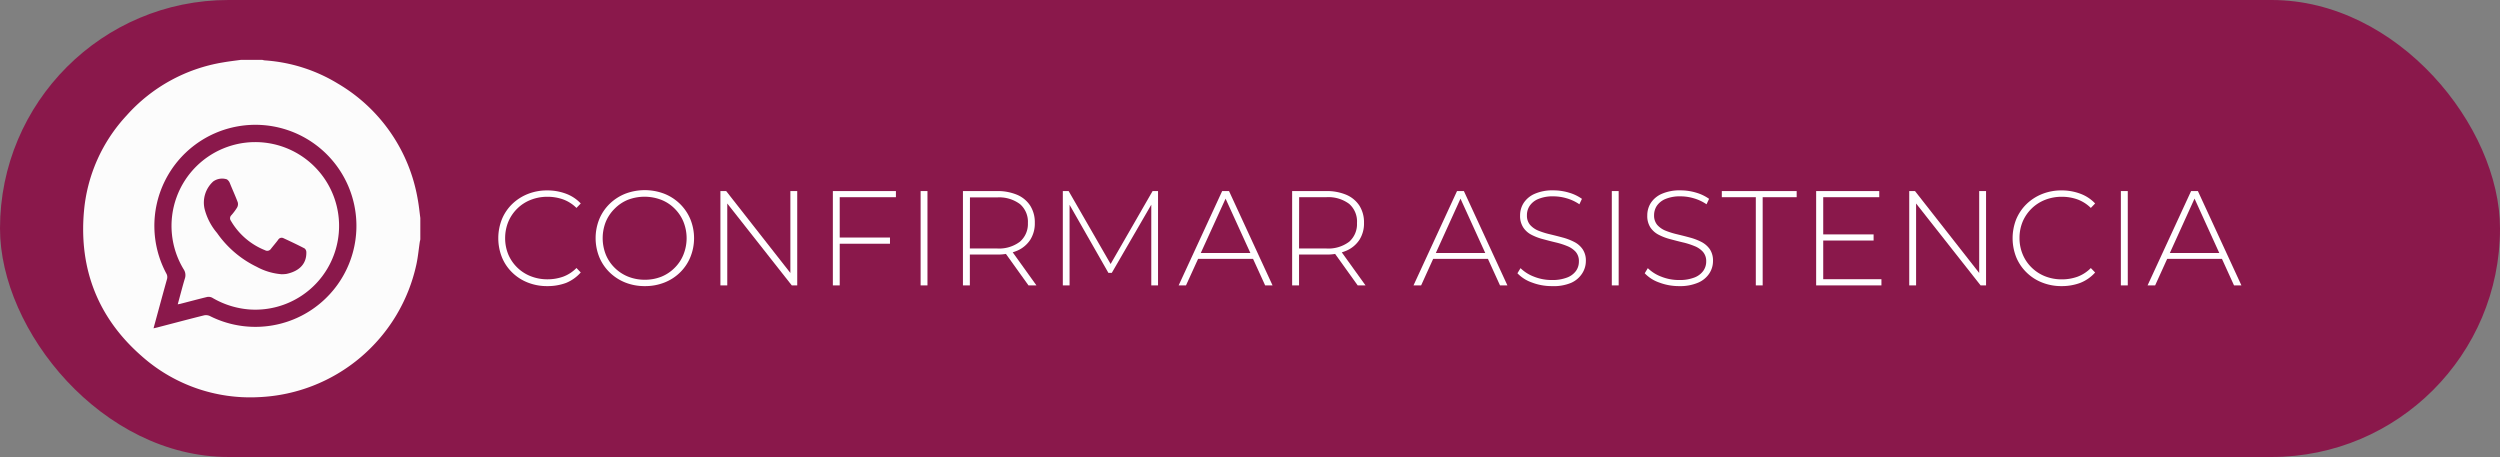 <svg xmlns="http://www.w3.org/2000/svg" viewBox="0 0 459.53 84"><rect x="0" y="0" width="459.53" height="84" fill="#808080" stroke="none"/><g id="Capa_2" data-name="Capa 2"><g id="Capa_1-2" data-name="Capa 1"><rect width="459.53" height="84" rx="42" style="fill:#8a184b"></rect><path d="M100.62,52.59A9.54,9.54,0,0,1,97,51.93a8.5,8.5,0,0,1-2.86-1.85,8.23,8.23,0,0,1-1.88-2.79,9.5,9.5,0,0,1,0-7,8.31,8.31,0,0,1,1.89-2.79,8.83,8.83,0,0,1,2.86-1.84,9.49,9.49,0,0,1,3.57-.66,9.72,9.72,0,0,1,3.44.6,7.12,7.12,0,0,1,2.73,1.8l-.79.82a6.78,6.78,0,0,0-2.46-1.57,8.56,8.56,0,0,0-2.87-.48,8.23,8.23,0,0,0-3.08.57,7.28,7.28,0,0,0-2.48,1.61,7.46,7.46,0,0,0-1.64,2.42,7.94,7.94,0,0,0-.58,3,7.85,7.85,0,0,0,.58,3,7.39,7.39,0,0,0,4.12,4,8.23,8.23,0,0,0,3.08.57,8.56,8.56,0,0,0,2.87-.48,6.61,6.61,0,0,0,2.46-1.6l.79.82A7.28,7.28,0,0,1,104.06,52,9.72,9.72,0,0,1,100.62,52.59Z" style="fill:#fff"></path><path d="M118.52,52.59a9.59,9.59,0,0,1-3.59-.66,8.77,8.77,0,0,1-2.87-1.86,8.42,8.42,0,0,1-1.9-2.8,9.37,9.37,0,0,1,0-7,8.42,8.42,0,0,1,1.9-2.8,8.77,8.77,0,0,1,2.87-1.86,10.07,10.07,0,0,1,7.17,0A8.73,8.73,0,0,1,125,37.49a8.61,8.61,0,0,1,1.89,2.79,9.25,9.25,0,0,1,0,7A8.4,8.4,0,0,1,125,50.08a8.6,8.6,0,0,1-2.86,1.85A9.58,9.58,0,0,1,118.52,52.59Zm0-1.17a8.14,8.14,0,0,0,3.07-.57A7.3,7.3,0,0,0,124,49.24a7.19,7.19,0,0,0,1.62-2.43,8.08,8.08,0,0,0,0-6.06A7.31,7.31,0,0,0,124,38.34a7.15,7.15,0,0,0-2.45-1.61,8.58,8.58,0,0,0-6.15,0A7.29,7.29,0,0,0,113,38.34a7.37,7.37,0,0,0-1.64,2.41,8.2,8.2,0,0,0,0,6.06A7.25,7.25,0,0,0,113,49.24a7.45,7.45,0,0,0,2.46,1.61A8.15,8.15,0,0,0,118.52,51.42Z" style="fill:#fff"></path><path d="M132.42,52.46V35.12h1.06L145.85,50.9h-.57V35.12h1.26V52.46h-1L133.11,36.68h.57V52.46Z" style="fill:#fff"></path><path d="M154.35,52.46h-1.26V35.12h11.59v1.13H154.35Zm-.15-8.8h9.39V44.8H154.2Z" style="fill:#fff"></path><path d="M169.22,52.46V35.12h1.26V52.46Z" style="fill:#fff"></path><path d="M177,52.46V35.12h6.22a9.27,9.27,0,0,1,3.75.69,5.39,5.39,0,0,1,2.4,2,5.71,5.71,0,0,1,.84,3.16,5.58,5.58,0,0,1-.84,3.11,5.42,5.42,0,0,1-2.4,2,9.09,9.09,0,0,1-3.75.71h-5.52l.57-.6v6.27Zm1.27-6.19-.57-.6h5.52a6.34,6.34,0,0,0,4.25-1.24A4.3,4.3,0,0,0,188.94,41a4.3,4.3,0,0,0-1.45-3.48,6.39,6.39,0,0,0-4.25-1.23h-5.52l.57-.61Zm10.78,6.19-4.51-6.29H186l4.51,6.29Z" style="fill:#fff"></path><path d="M195.36,52.46V35.12h1.07l8,13.9h-.57l8-13.9h1l0,17.34h-1.24l0-15.44h.35l-7.61,13.14h-.62L196.23,37h.37V52.46Z" style="fill:#fff"></path><path d="M216.65,52.46l8-17.34h1.26l8,17.34h-1.36L225,35.91h.55L218,52.46Zm2.92-4.88.42-1.07h10.39l.42,1.07Z" style="fill:#fff"></path><path d="M237.51,52.46V35.12h6.22a9.23,9.23,0,0,1,3.75.69,5.39,5.39,0,0,1,2.4,2,5.71,5.71,0,0,1,.84,3.16,5.58,5.58,0,0,1-.84,3.11,5.42,5.42,0,0,1-2.4,2,9.06,9.06,0,0,1-3.75.71h-5.52l.57-.6v6.27Zm1.27-6.19-.57-.6h5.52A6.34,6.34,0,0,0,248,44.43,4.3,4.3,0,0,0,249.43,41,4.3,4.3,0,0,0,248,37.48a6.39,6.39,0,0,0-4.25-1.23h-5.52l.57-.61Zm10.78,6.19-4.51-6.29h1.43L251,52.46Z" style="fill:#fff"></path><path d="M259.82,52.46l8-17.34h1.26l8,17.34h-1.36l-7.54-16.55h.55l-7.51,16.55Zm2.92-4.88.42-1.07h10.39l.42,1.07Z" style="fill:#fff"></path><path d="M285.24,52.59a10.1,10.1,0,0,1-3.65-.66,6.76,6.76,0,0,1-2.67-1.7l.57-.94a7.17,7.17,0,0,0,2.44,1.55,8.68,8.68,0,0,0,3.29.63,7.43,7.43,0,0,0,2.84-.46,3.55,3.55,0,0,0,1.63-1.22,2.93,2.93,0,0,0,.53-1.71,2.58,2.58,0,0,0-.59-1.79,4.23,4.23,0,0,0-1.56-1.06,13.73,13.73,0,0,0-2.11-.67c-.76-.18-1.53-.38-2.3-.59a10.12,10.12,0,0,1-2.13-.8A4,4,0,0,1,280,41.82a3.86,3.86,0,0,1-.59-2.22,4.23,4.23,0,0,1,.65-2.28,4.59,4.59,0,0,1,2-1.68,8.14,8.14,0,0,1,3.49-.65,9.87,9.87,0,0,1,2.84.42,7.92,7.92,0,0,1,2.39,1.14l-.47,1a8.07,8.07,0,0,0-2.34-1.1,8.77,8.77,0,0,0-2.42-.36,6.86,6.86,0,0,0-2.75.47,3.53,3.53,0,0,0-1.61,1.25,3.05,3.05,0,0,0-.52,1.75,2.61,2.61,0,0,0,.58,1.78,4.12,4.12,0,0,0,1.55,1.07,14.07,14.07,0,0,0,2.13.66c.78.19,1.55.38,2.31.59a10.51,10.51,0,0,1,2.1.8,4.16,4.16,0,0,1,1.56,1.34,3.67,3.67,0,0,1,.6,2.18,4.21,4.21,0,0,1-.67,2.27A4.64,4.64,0,0,1,288.77,52,8.31,8.31,0,0,1,285.24,52.59Z" style="fill:#fff"></path><path d="M296.27,52.46V35.12h1.26V52.46Z" style="fill:#fff"></path><path d="M308.64,52.59a10.15,10.15,0,0,1-3.66-.66,6.65,6.65,0,0,1-2.66-1.7l.57-.94a7.07,7.07,0,0,0,2.44,1.55,8.63,8.63,0,0,0,3.28.63,7.4,7.4,0,0,0,2.84-.46,3.55,3.55,0,0,0,1.63-1.22,2.94,2.94,0,0,0,.54-1.71,2.58,2.58,0,0,0-.6-1.79,4.07,4.07,0,0,0-1.56-1.06,13.6,13.6,0,0,0-2.1-.67c-.77-.18-1.53-.38-2.31-.59a10.12,10.12,0,0,1-2.13-.8,4.07,4.07,0,0,1-1.55-1.35,3.85,3.85,0,0,1-.58-2.22,4.22,4.22,0,0,1,.64-2.28,4.59,4.59,0,0,1,2-1.68,8.17,8.17,0,0,1,3.49-.65,9.82,9.82,0,0,1,2.84.42,7.92,7.92,0,0,1,2.39,1.14l-.47,1a8.07,8.07,0,0,0-2.34-1.1,8.71,8.71,0,0,0-2.42-.36,6.89,6.89,0,0,0-2.75.47,3.59,3.59,0,0,0-1.61,1.25,3.13,3.13,0,0,0-.52,1.75,2.66,2.66,0,0,0,.58,1.78,4.12,4.12,0,0,0,1.55,1.07,14.82,14.82,0,0,0,2.13.66c.78.19,1.55.38,2.31.59a10.6,10.6,0,0,1,2.11.8,4.32,4.32,0,0,1,1.56,1.34,3.74,3.74,0,0,1,.59,2.18,4.12,4.12,0,0,1-.67,2.27,4.61,4.61,0,0,1-2,1.68A8.38,8.38,0,0,1,308.64,52.59Z" style="fill:#fff"></path><path d="M322.74,52.46V36.25h-6.25V35.12h13.76v1.13H324V52.46Z" style="fill:#fff"></path><path d="M335.13,51.32h10.7v1.14h-12V35.12h11.6v1.13H335.13ZM335,43.09h9.39v1.12H335Z" style="fill:#fff"></path><path d="M350.94,52.46V35.12H352L364.37,50.9h-.57V35.12h1.26V52.46h-1L351.63,36.68h.57V52.46Z" style="fill:#fff"></path><path d="M378.94,52.59a9.54,9.54,0,0,1-3.58-.66,8.5,8.5,0,0,1-2.86-1.85,8.4,8.4,0,0,1-1.89-2.79,9.5,9.5,0,0,1,0-7,8.48,8.48,0,0,1,1.9-2.79,8.83,8.83,0,0,1,2.86-1.84,9.45,9.45,0,0,1,3.57-.66,9.66,9.66,0,0,1,3.43.6,7.08,7.08,0,0,1,2.74,1.8l-.79.82a6.91,6.91,0,0,0-2.47-1.57,8.46,8.46,0,0,0-2.86-.48,8.24,8.24,0,0,0-3.09.57,7.43,7.43,0,0,0-4.11,4,7.75,7.75,0,0,0-.58,3,7.67,7.67,0,0,0,.58,3,7.25,7.25,0,0,0,1.64,2.43,7.39,7.39,0,0,0,2.47,1.61,8.24,8.24,0,0,0,3.09.57,8.46,8.46,0,0,0,2.86-.48,6.73,6.73,0,0,0,2.47-1.6l.79.82A7.24,7.24,0,0,1,382.37,52,9.67,9.67,0,0,1,378.94,52.59Z" style="fill:#fff"></path><path d="M389.84,52.46V35.12h1.27V52.46Z" style="fill:#fff"></path><path d="M394.75,52.46l8-17.34H404l8,17.34h-1.36l-7.53-16.55h.54l-7.51,16.55Zm2.93-4.88.42-1.07h10.38l.42,1.07Z" style="fill:#fff"></path><path d="M44.32,11H48.2a3.56,3.56,0,0,0,.47.1,29.59,29.59,0,0,1,13.46,4.28A30.62,30.62,0,0,1,76.79,36.66c.21,1.13.32,2.27.47,3.41v3.87c0,.18-.07.35-.1.53-.2,1.37-.33,2.76-.62,4.12A31,31,0,0,1,47.55,73,30,30,0,0,1,26,65.42c-8-7-11.49-16-10.57-26.52a29.6,29.6,0,0,1,7.83-17.66A30.33,30.33,0,0,1,41,11.47C42.09,11.28,43.21,11.15,44.32,11ZM28.22,60.35l.61-.14c2.89-.75,5.77-1.52,8.66-2.24a1.71,1.71,0,0,1,1.07.11,18.57,18.57,0,1,0-8-7.83,1.33,1.33,0,0,1,.13,1.08C29.86,54.3,29.06,57.27,28.22,60.35Z" style="fill:#fcfcfc"></path><path d="M32.67,55.94c.45-1.62.84-3.18,1.3-4.71a1.93,1.93,0,0,0-.22-1.74,15.4,15.4,0,1,1,12.06,7.39A15.78,15.78,0,0,1,39,54.72a1.45,1.45,0,0,0-.94-.13c-1.65.4-3.28.84-4.92,1.26Zm19.12-5.53a7.74,7.74,0,0,0,.86-.06c2.09-.44,3.72-1.64,3.66-4a.9.9,0,0,0-.33-.69c-1.27-.66-2.56-1.27-3.86-1.87a.74.74,0,0,0-1,.3c-.42.56-.89,1.1-1.32,1.65a.81.81,0,0,1-1.07.26,12.67,12.67,0,0,1-6.29-5.42.77.77,0,0,1,.07-1,10.11,10.11,0,0,0,1.08-1.45,1.27,1.27,0,0,0,.11-.95c-.45-1.21-1-2.39-1.47-3.57a1.49,1.49,0,0,0-.52-.64,2.8,2.8,0,0,0-2.51.38,5.22,5.22,0,0,0-1.59,5.07,11,11,0,0,0,2.29,4.41,18.92,18.92,0,0,0,7.28,6.21A11.43,11.43,0,0,0,51.79,50.41Z" style="fill:#fcfcfc"></path></g></g></svg>